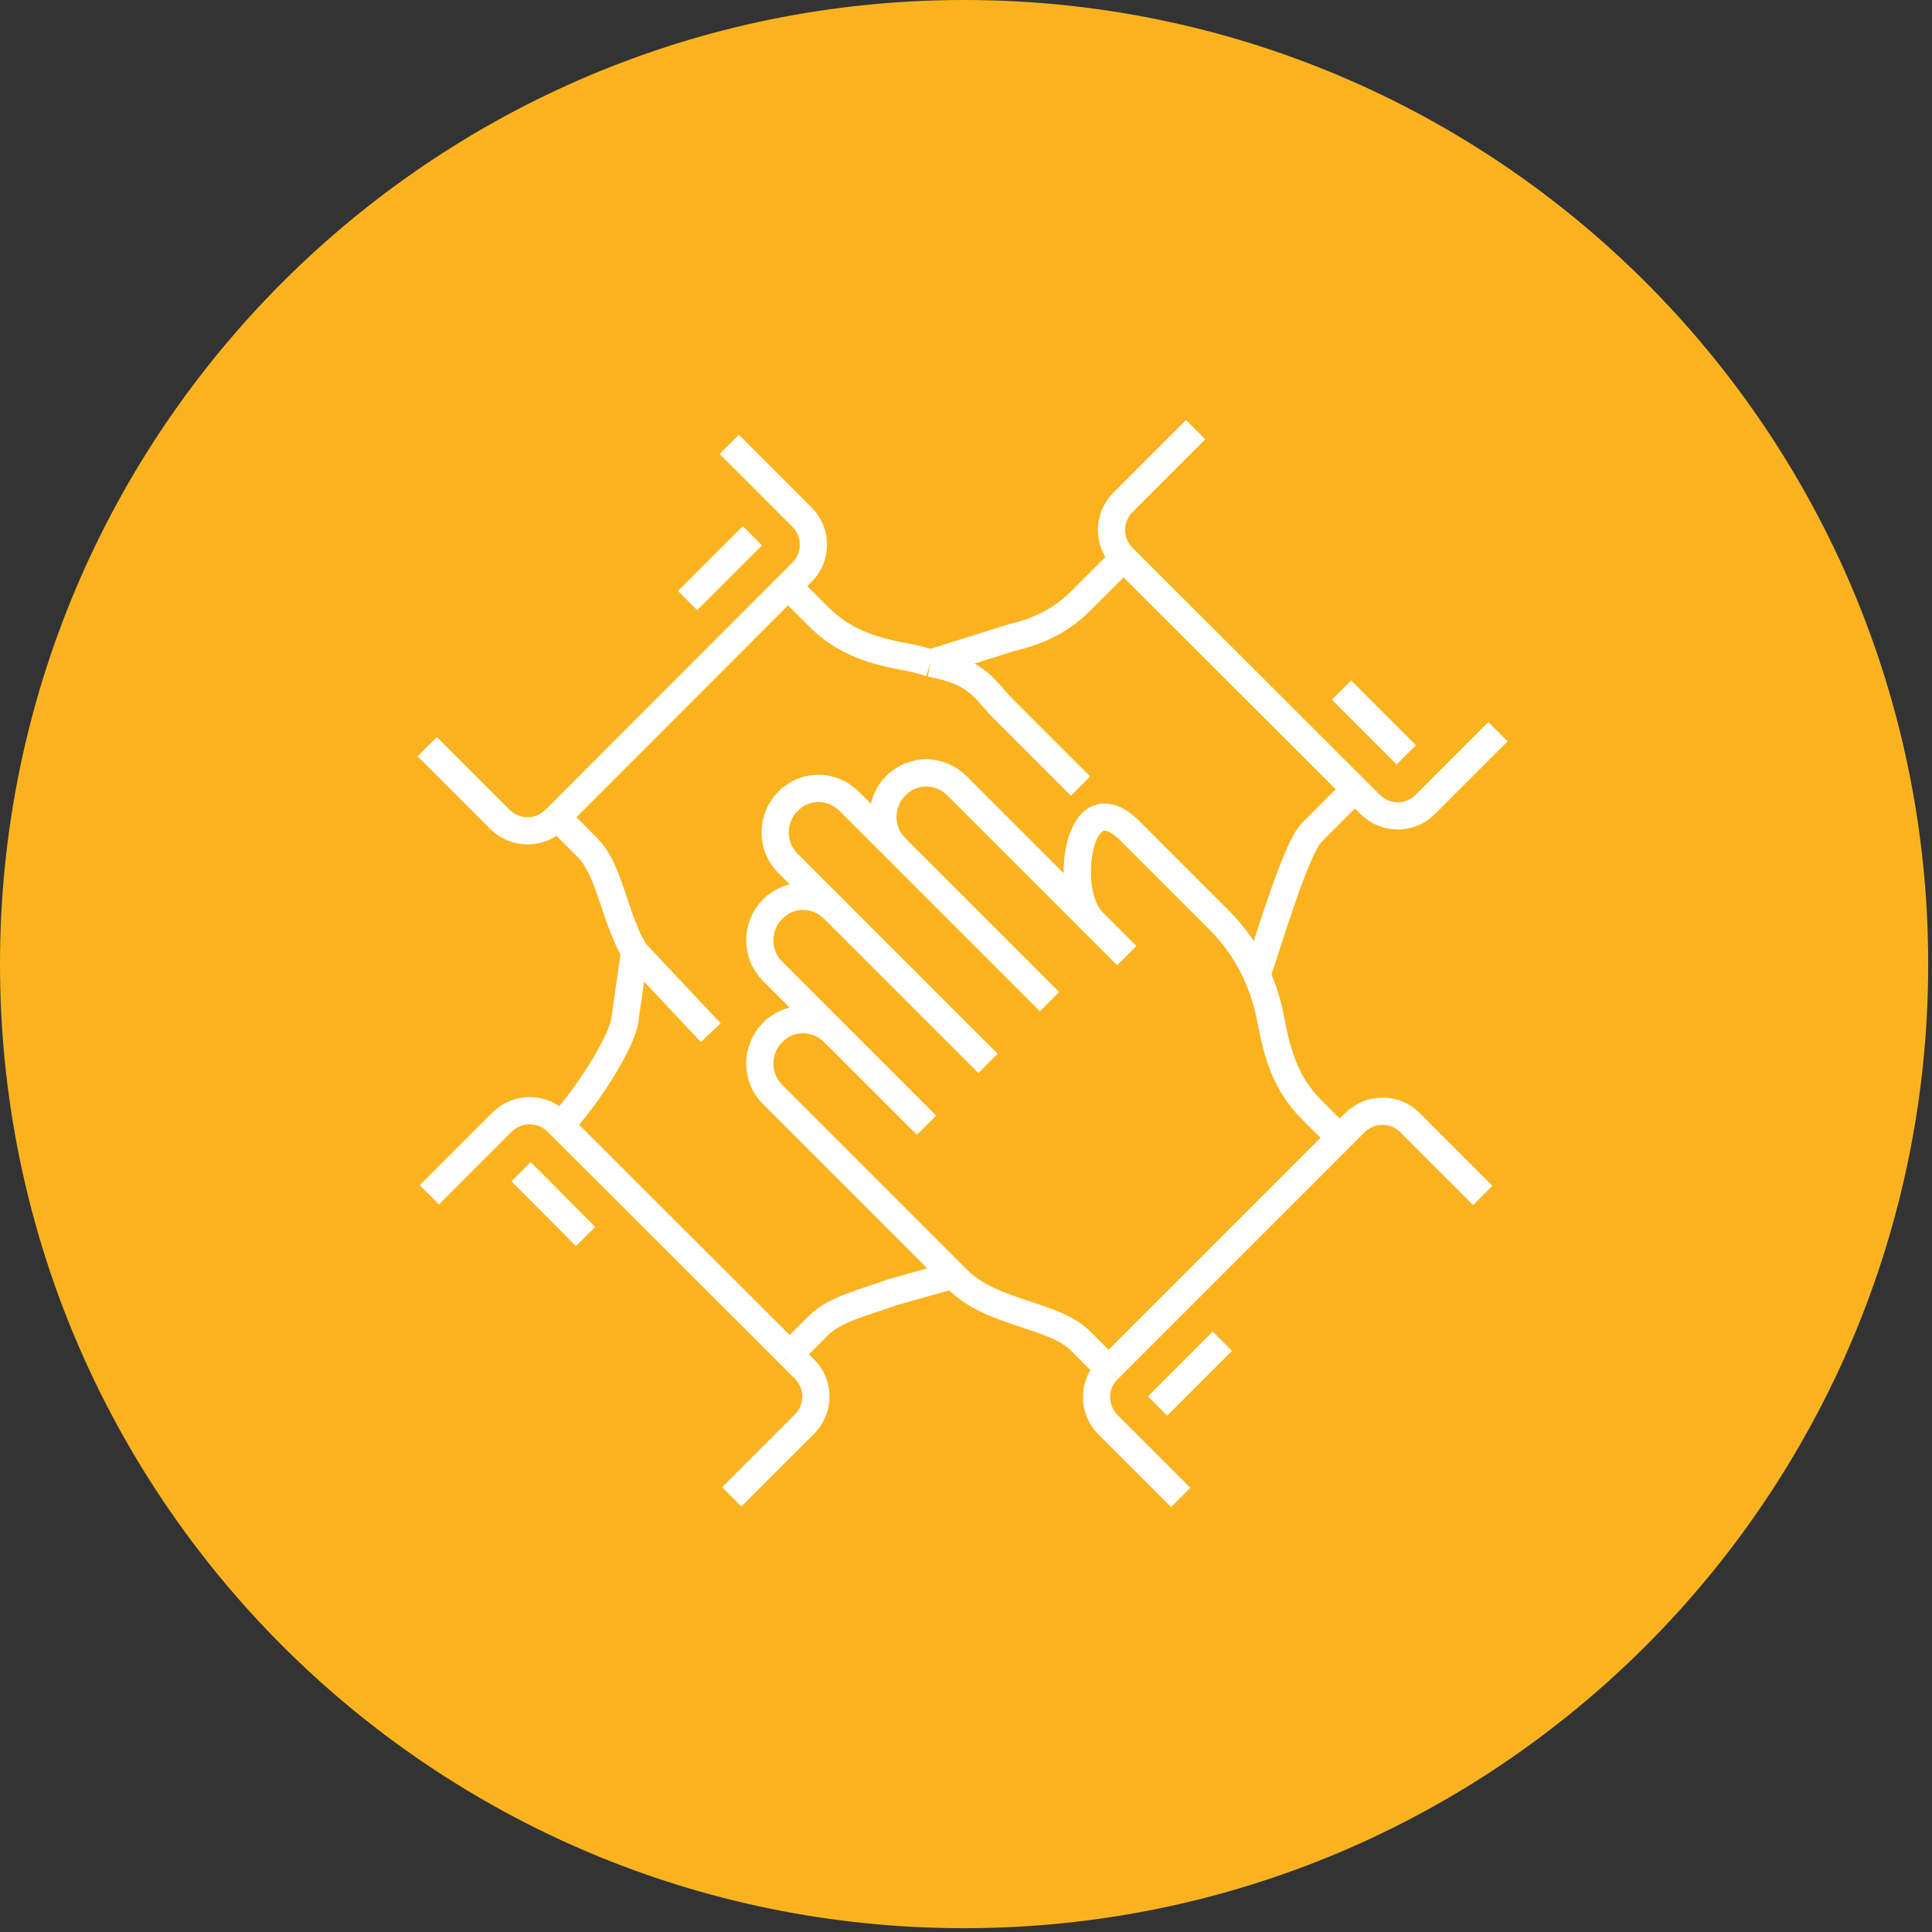 <svg width="71" height="71" viewBox="0 0 71 71" fill="none" xmlns="http://www.w3.org/2000/svg">
<rect x="0" y="0" width="71" height="71" fill="#333333" stroke="none"/>
<g clip-path="url(#clip0_2396_17959)">
<path d="M35.43 70.86C54.998 70.86 70.86 54.998 70.86 35.43C70.86 15.863 54.998 0 35.43 0C15.863 0 0 15.863 0 35.43C0 54.998 15.863 70.86 35.43 70.86Z" fill="#FAB31F"/>
<path d="M29.02 49.77L30.081 48.71C30.691 48.1 31.761 47.87 32.791 47.49L35.031 46.86" stroke="white" stroke-miterlimit="10"/>
<path d="M29.02 49.77L28.95 49.84" stroke="white" stroke-miterlimit="10"/>
<path d="M23.32 34.97L22.95 37.58C22.72 38.56 21.38 40.56 20.59 41.35" stroke="white" stroke-miterlimit="10"/>
<path d="M23.32 34.97C22.56 33.68 22.42 31.99 21.59 31.15L20.47 30.03" stroke="white" stroke-miterlimit="10"/>
<path d="M28.96 21.54L30.08 22.66C31.05 23.63 32.13 23.93 33.38 24.16C33.67 24.21 33.94 24.29 34.19 24.37" stroke="white" stroke-miterlimit="10"/>
<path d="M28.96 21.54L28.95 21.52" stroke="white" stroke-miterlimit="10"/>
<path d="M41.29 20.51L41.41 20.39" stroke="white" stroke-miterlimit="10"/>
<path d="M41.29 20.51L39.71 22.09C38.94 22.86 38.1 23.21 37.15 23.44L34.19 24.37" stroke="white" stroke-miterlimit="10"/>
<path d="M30.65 33.42L36.31 39.08" stroke="white" stroke-miterlimit="10"/>
<path d="M30.65 33.42L28.95 31.72C28.32 31.09 28.34 30.07 28.96 29.44H28.97C29.6 28.8 30.59 28.83 31.21 29.45L38.57 36.81" stroke="white" stroke-miterlimit="10"/>
<path d="M40.12 33.83C38.29 32 35.17 28.88 35.17 28.88" stroke="white" stroke-miterlimit="10"/>
<path d="M41.41 35.12C41.32 35.03 40.81 34.52 40.12 33.83" stroke="white" stroke-miterlimit="10"/>
<path d="M46.19 35.83C45.79 34.93 45.27 34.28 44.81 33.82L41.52 30.53C39.59 28.6 39.07 32.78 40.13 33.83" stroke="white" stroke-miterlimit="10"/>
<path d="M46.19 35.83C46.4 36.31 46.59 36.85 46.7 37.48C46.94 38.73 47.24 39.82 48.2 40.78L49.23 41.81" stroke="white" stroke-miterlimit="10"/>
<path d="M26.12 37.95L23.32 34.97" stroke="white" stroke-miterlimit="10"/>
<path d="M39.71 28.89C38.34 27.52 37.59 26.77 36.88 26.06C36.17 25.35 35.99 24.71 34.19 24.37" stroke="white" stroke-miterlimit="10"/>
<path d="M46.19 35.83V35.85" stroke="white" stroke-miterlimit="10"/>
<path d="M49.79 29L49.91 28.89" stroke="white" stroke-miterlimit="10"/>
<path d="M46.19 35.83C46.56 34.79 47.61 31.18 48.21 30.59L49.79 29.01" stroke="white" stroke-miterlimit="10"/>
<path d="M41.29 20.51L49.79 29" stroke="white" stroke-miterlimit="10"/>
<path d="M55.05 26.89L52.37 29.57C51.82 30.12 50.92 30.12 50.36 29.57L49.79 29" stroke="white" stroke-miterlimit="10"/>
<path d="M41.29 20.51L41.26 20.48C40.71 19.93 40.71 19.03 41.26 18.47L43.94 15.79" stroke="white" stroke-miterlimit="10"/>
<path d="M51.68 27.74L49.3 25.36" stroke="white" stroke-miterlimit="10"/>
<path d="M32.91 31.15C32.28 30.52 32.3 29.5 32.92 28.87H32.93C33.56 28.23 34.55 28.26 35.17 28.88" stroke="white" stroke-miterlimit="10"/>
<path d="M30.65 33.42C30.02 32.79 29.03 32.77 28.41 33.4H28.4C27.77 34.04 27.76 35.06 28.39 35.69L30.66 37.96" stroke="white" stroke-miterlimit="10"/>
<path d="M30.65 37.95L34.05 41.35" stroke="white" stroke-miterlimit="10"/>
<path d="M40.74 50.31L39.71 49.28C38.71 48.28 36.46 48.3 35.18 47.01L35.03 46.86" stroke="white" stroke-miterlimit="10"/>
<path d="M30.65 37.95C30.02 37.33 29.03 37.3 28.41 37.93H28.4C27.77 38.57 27.76 39.59 28.39 40.22L35.04 46.87" stroke="white" stroke-miterlimit="10"/>
<path d="M40.74 50.31L49.24 41.81" stroke="white" stroke-miterlimit="10"/>
<path d="M54.49 43.93L51.81 41.25C51.261 40.7 50.361 40.7 49.8 41.25L49.23 41.82" stroke="white" stroke-miterlimit="10"/>
<path d="M40.74 50.31L40.71 50.34C40.16 50.89 40.16 51.79 40.71 52.35L43.39 55.03" stroke="white" stroke-miterlimit="10"/>
<path d="M42.54 51.67L44.92 49.29" stroke="white" stroke-miterlimit="10"/>
<path d="M29.021 49.77L29.571 50.32C30.121 50.87 30.121 51.77 29.571 52.33L26.891 55.01" stroke="white" stroke-miterlimit="10"/>
<path d="M20.59 41.35L29.02 49.77" stroke="white" stroke-miterlimit="10"/>
<path d="M20.59 41.35L20.47 41.23C19.92 40.68 19.02 40.68 18.46 41.23L15.78 43.91" stroke="white" stroke-miterlimit="10"/>
<path d="M21.52 45.44L19.15 43.06" stroke="white" stroke-miterlimit="10"/>
<path d="M28.96 21.54L29.48 21.02C30.03 20.47 30.03 19.57 29.48 19.01L26.8 16.33" stroke="white" stroke-miterlimit="10"/>
<path d="M28.96 21.54L20.47 30.04" stroke="white" stroke-miterlimit="10"/>
<path d="M20.47 30.04L20.39 30.12C19.84 30.67 18.94 30.67 18.38 30.12L15.7 27.44" stroke="white" stroke-miterlimit="10"/>
<path d="M27.651 19.69L25.27 22.07" stroke="white" stroke-miterlimit="10"/>
</g>
<defs>
<clipPath id="clip0_2396_17959">
<rect width="70.87" height="70.87" fill="white"/>
</clipPath>
</defs>
</svg>
